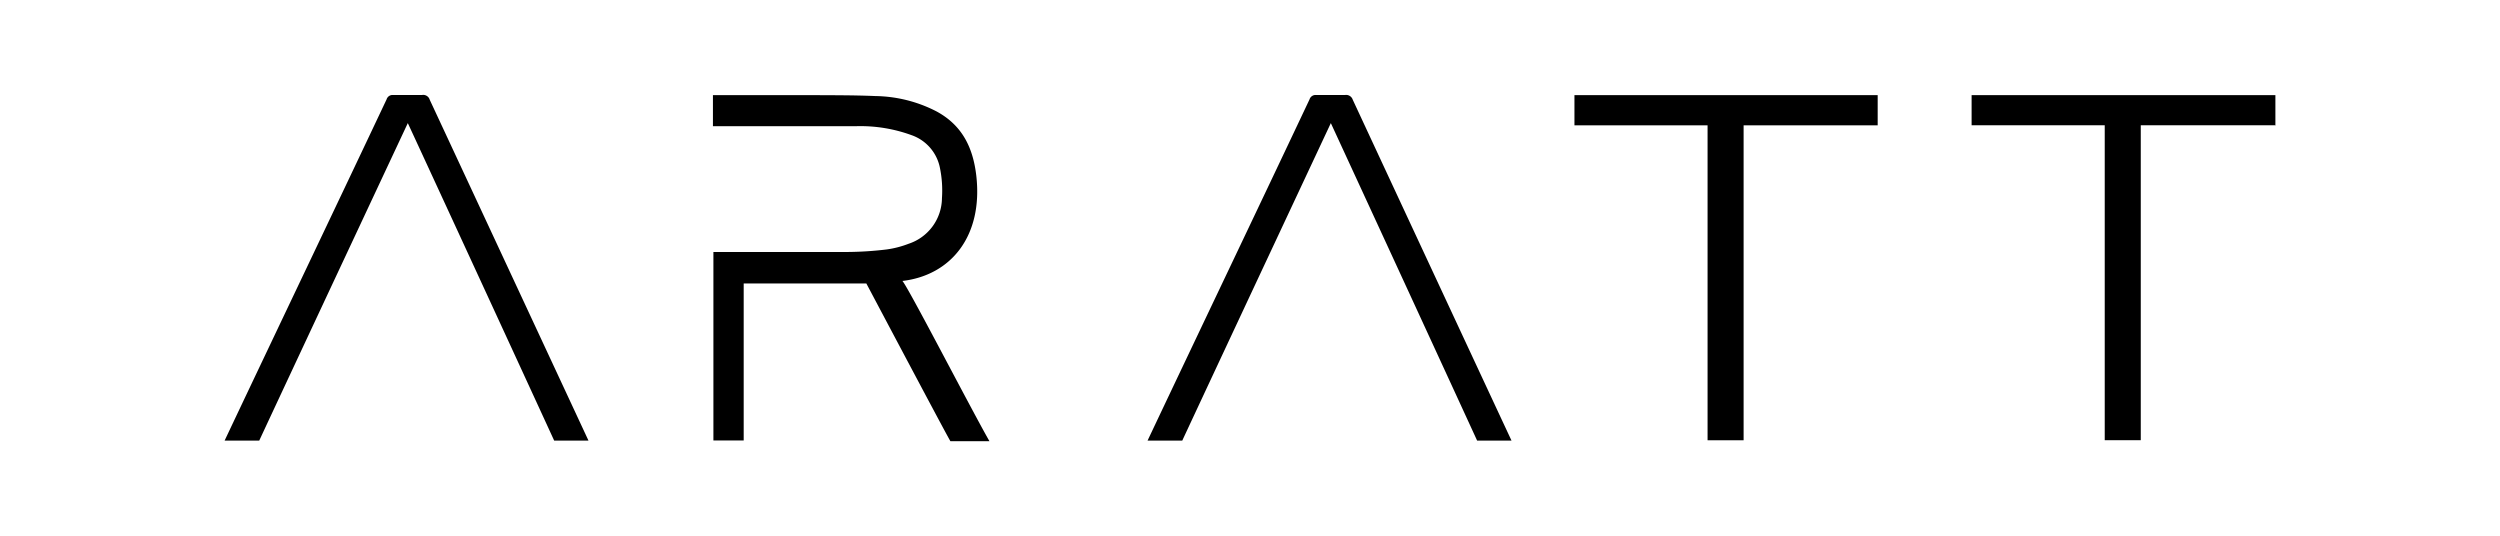 <svg id="Layer_1" data-name="Layer 1" xmlns="http://www.w3.org/2000/svg" viewBox="0 0 317 68"><path d="M170.57,12.05c-1.22,0-2.44,0-3.65,0a.8.8,0,0,0-.87.55c-6.14,13-14.22,29.91-20.54,43.27h4.4c5.83-12.51,18.3-39.1,18.84-40.26.13.28,12.52,27.13,18.55,40.26h4.36c-3.34-7.15-16.12-34.6-20.13-43.22a.88.88,0,0,0-1-.6"/><path d="M199.64,12.06v3.83c3.61,0,16.59,0,16.88,0,0,.29,0,26,0,39.94h4.57c0-15.06,0-39.67,0-39.94h17V12.06H199.64"/><path d="M288.52,15.92V12.06H250v3.82c3.61,0,16.59,0,16.88,0,0,.29,0,26,0,39.94h4.57c0-15.06,0-39.66,0-39.94h17"/><path d="M53.54,12.05c-1.22,0-2.44,0-3.66,0a.79.79,0,0,0-.86.55c-6.14,13-14.22,29.91-20.54,43.27h4.39c5.83-12.51,18.3-39.1,18.84-40.26.14.28,12.53,27.13,18.56,40.26h4.35c-3.33-7.15-16.11-34.6-20.13-43.22a.86.86,0,0,0-1-.6"/><path d="M114.4,35.63c6.25-.73,10.24-5.76,9.4-13.3-.41-3.64-1.82-6.49-5.12-8.24A17.41,17.41,0,0,0,111,12.18c-2.79-.12-5.6-.1-8.4-.12H90.4V16c6.57,0,14.65,0,18.19,0a18.88,18.88,0,0,1,7,1.14,5.52,5.52,0,0,1,3.6,4.18,14.33,14.33,0,0,1,.25,3.81,6.15,6.15,0,0,1-4.23,5.78,12.37,12.37,0,0,1-2.78.72,43.72,43.72,0,0,1-4.85.32c-4.75,0-17.12,0-17.12,0s0,17.42,0,23.9H94.3V35.94l.69,0h14.86s10.2,19.27,10.66,20h4.95c-2.38-4.16-10.66-20.22-11.06-20.33"/></svg>